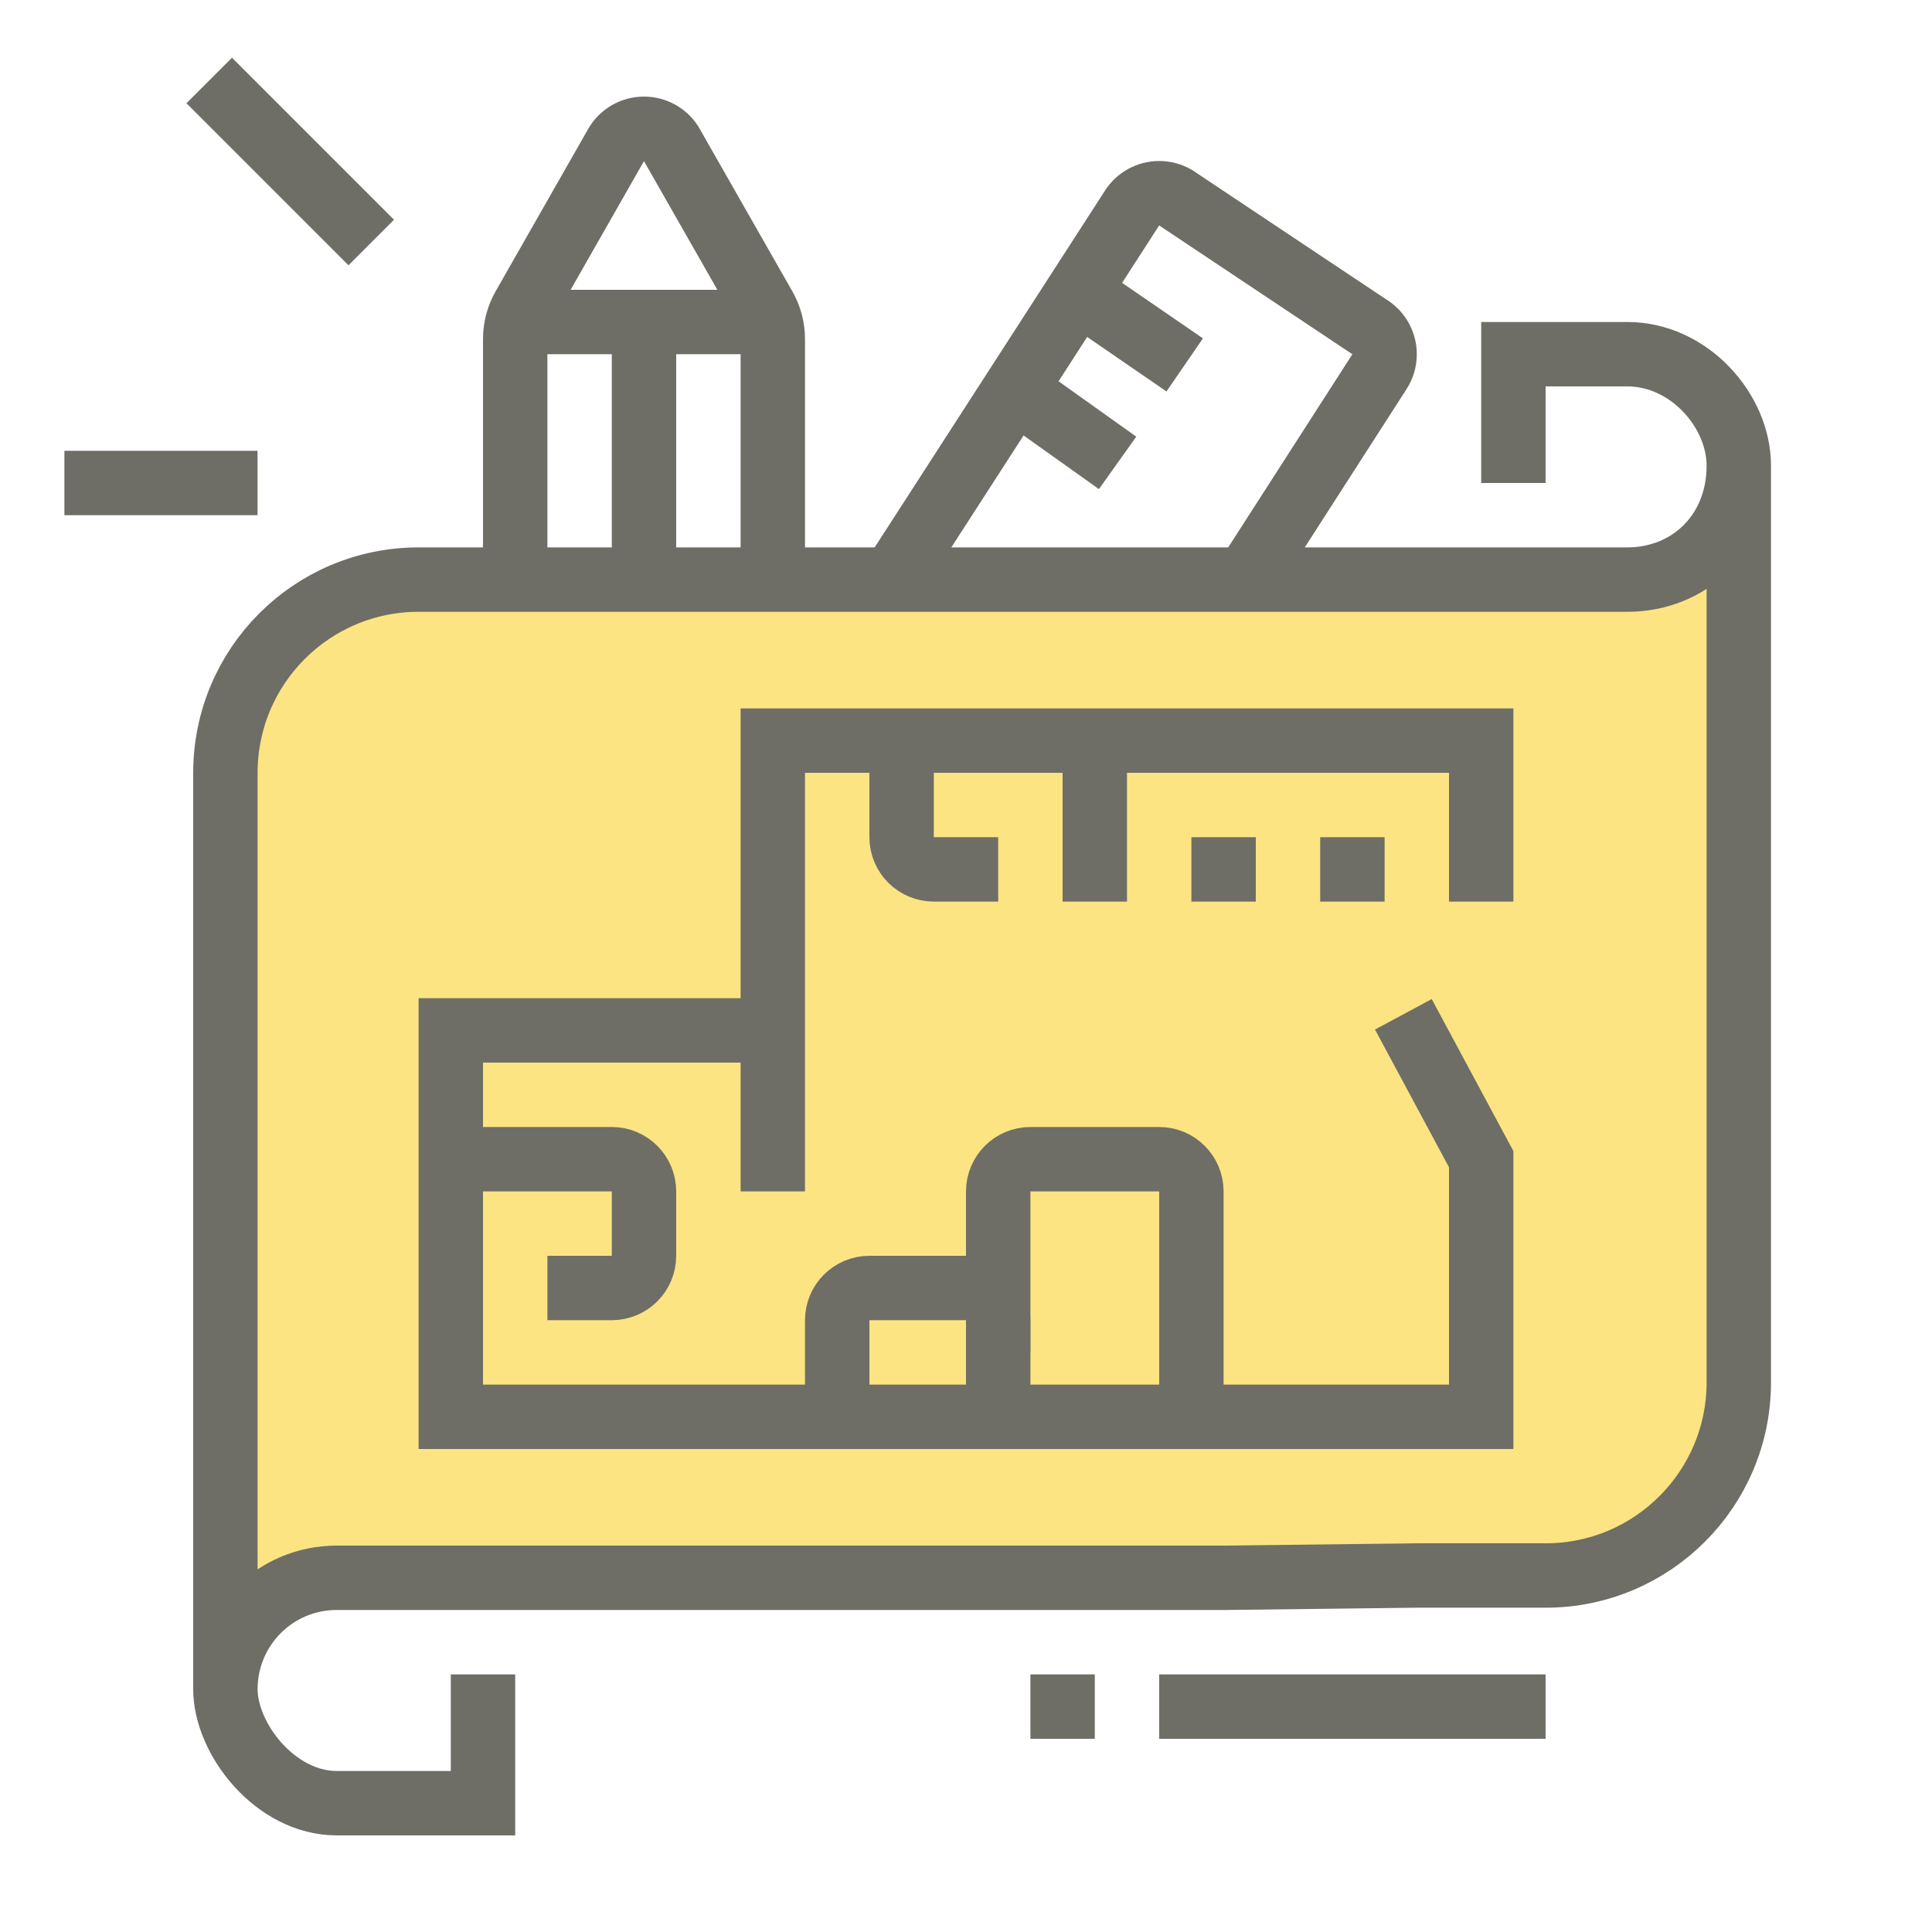 <svg width="90" height="90" viewBox="0 0 90 90" fill="none" xmlns="http://www.w3.org/2000/svg">
<path d="M9.747 3.75L17.293 11.296" stroke="#6E6E66" stroke-width="3" stroke-miterlimit="10"/>
<path d="M11.997 22.5H3" stroke="#6E6E66" stroke-width="3" stroke-miterlimit="10"/>
<path d="M10.5 78.69V36C10.5 31.029 14.529 27 19.5 27H75.81C78.677 27 81 24.857 81 21.69L81 64.393C81 69.364 76.971 73.393 72 73.393H66L57 73.5H15.682C12.816 73.5 10.5 75.823 10.5 78.69Z" fill="#FCE483"/>
<path d="M10.5 78.69V36C10.5 31.029 14.529 27 19.5 27H75.81C78.677 27 81 24.857 81 21.69M10.5 78.69C10.5 81 12.823 84 15.69 84H22.5V78M10.5 78.69C10.5 75.823 12.816 73.5 15.682 73.5H57L66 73.393H72C76.971 73.393 81 69.364 81 64.393L81 21.69M81 21.69C81 19.125 78.677 16.5 75.81 16.5H70.5V22.5" stroke="#6E6E66" stroke-width="3" stroke-miterlimit="10"/>
<path d="M48 79.5H51" stroke="#6E6E66" stroke-width="3" stroke-miterlimit="10"/>
<path d="M54 79.5H72" stroke="#6E6E66" stroke-width="3" stroke-miterlimit="10"/>
<path d="M65.374 47.25L69 54V66H21V48H36" stroke="#6E6E66" stroke-width="3" stroke-miterlimit="10"/>
<path d="M69 42V34.5H36V55.5" stroke="#6E6E66" stroke-width="3" stroke-miterlimit="10"/>
<path d="M55.5 66V55.5C55.5 54.672 54.828 54 54 54H48C47.172 54 46.5 54.672 46.5 55.5V63" stroke="#6E6E66" stroke-width="3" stroke-miterlimit="10"/>
<path d="M39 66V61.5C39 60.672 39.672 60 40.5 60H45C45.828 60 46.5 60.672 46.5 61.5V66" stroke="#6E6E66" stroke-width="3" stroke-miterlimit="10"/>
<path d="M21 54H28.5C29.328 54 30 54.672 30 55.5V58.5C30 59.328 29.328 60 28.5 60H25.5" stroke="#6E6E66" stroke-width="3" stroke-miterlimit="10"/>
<path d="M51 34.5V42" stroke="#6E6E66" stroke-width="3" stroke-miterlimit="10"/>
<path d="M46.5 40.5H43.5C42.672 40.5 42 39.828 42 39V34.5" stroke="#6E6E66" stroke-width="3" stroke-miterlimit="10"/>
<path d="M58.5 39H55.5V42H58.5V39Z" fill="#6E6E66"/>
<path d="M64.5 39H61.5V42H64.5V39Z" fill="#6E6E66"/>
<path d="M30 15V27" stroke="#6E6E66" stroke-width="3" stroke-miterlimit="10"/>
<path d="M24 27V15.795C24 15.274 24.135 14.761 24.393 14.31L28.733 6.697C29 6.277 29.468 6 30 6C30.517 6 30.975 6.263 31.244 6.662L35.605 14.309C35.864 14.761 36 15.274 36 15.795V27" stroke="#6E6E66" stroke-width="3" stroke-miterlimit="10"/>
<path d="M24.108 15H35.892" stroke="#6E6E66" stroke-width="3" stroke-miterlimit="10"/>
<path d="M50.222 13.587L55.188 16.999" stroke="#6E6E66" stroke-width="3" stroke-miterlimit="10"/>
<path d="M41.562 27L52.737 9.69C53.004 9.274 53.471 9 54 9C54.272 9 54.526 9.072 54.747 9.198L63.747 15.198C64.197 15.457 64.5 15.944 64.5 16.5C64.5 16.799 64.413 17.076 64.263 17.31L58.033 27" stroke="#6E6E66" stroke-width="3" stroke-miterlimit="10"/>
<path d="M52.062 21.563L47.274 18.152" stroke="#6E6E66" stroke-width="3" stroke-miterlimit="10"/>
</svg>
